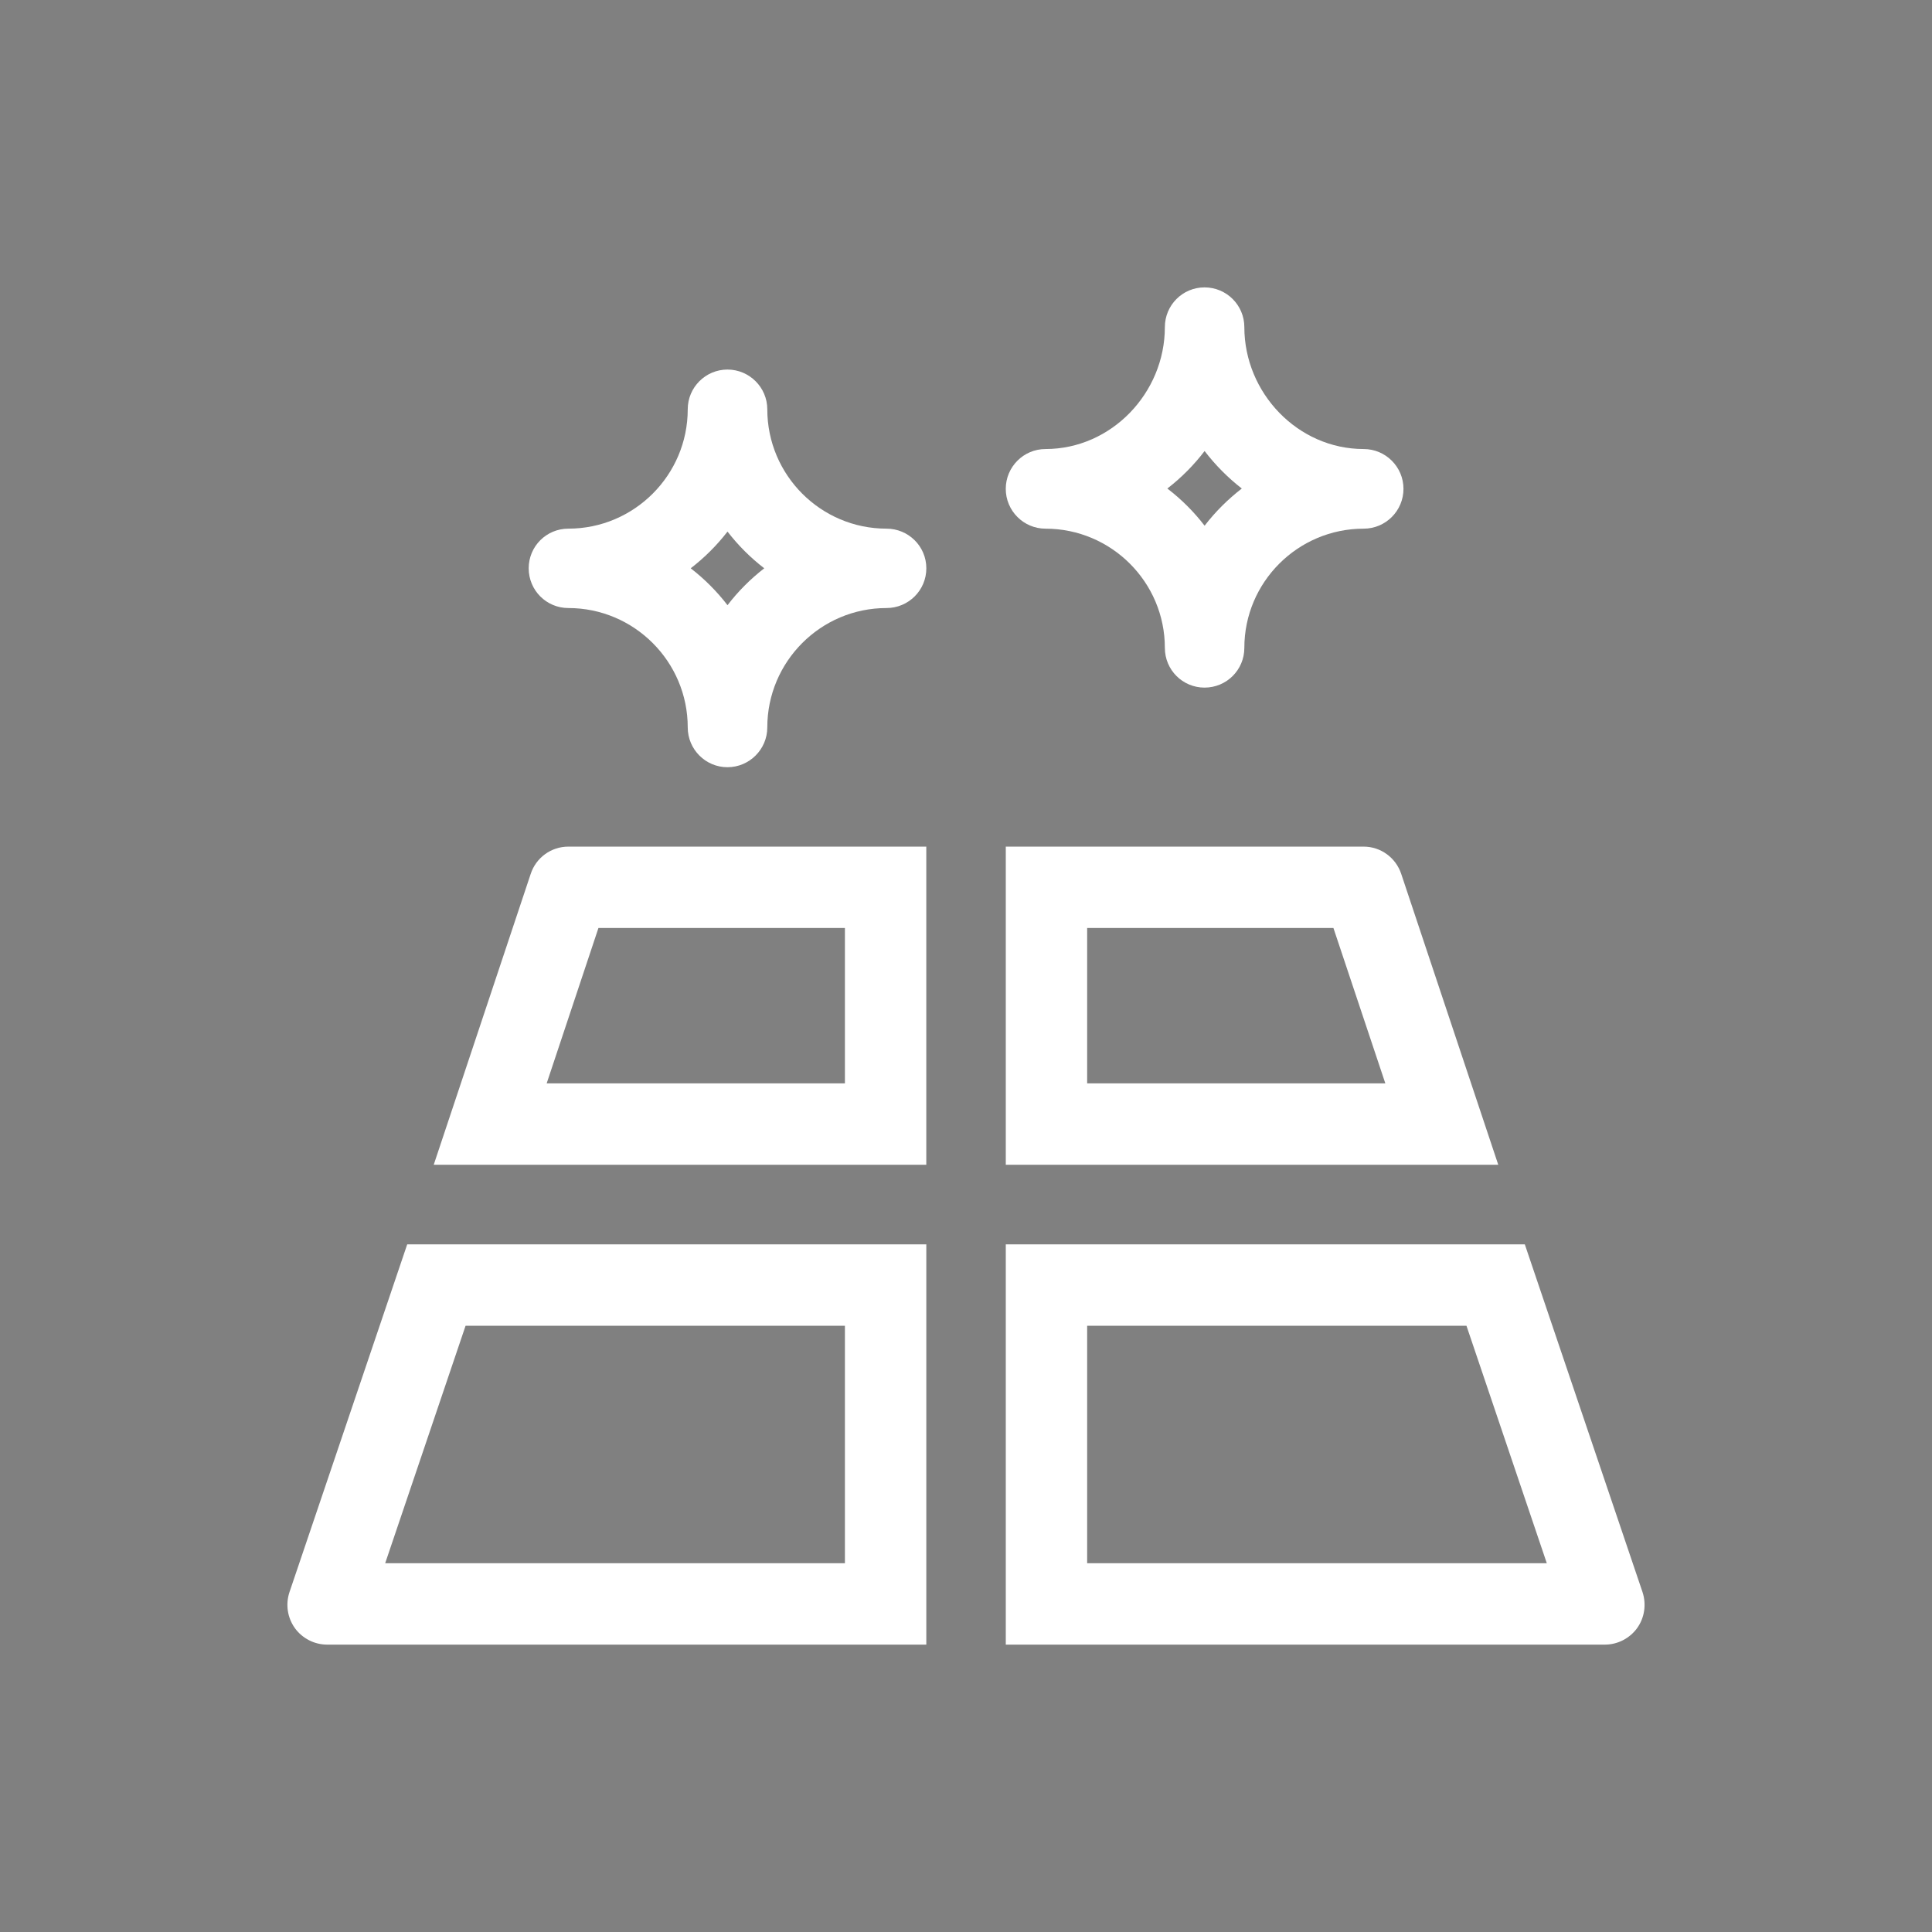 <?xml version="1.0" encoding="utf-8"?>
<!-- Generator: Adobe Illustrator 16.0.0, SVG Export Plug-In . SVG Version: 6.00 Build 0)  -->
<!DOCTYPE svg PUBLIC "-//W3C//DTD SVG 1.1//EN" "http://www.w3.org/Graphics/SVG/1.1/DTD/svg11.dtd">
<svg version="1.1" id="Layer_1" xmlns="http://www.w3.org/2000/svg" xmlns:xlink="http://www.w3.org/1999/xlink" x="0px" y="0px"
	 width="100px" height="100px" viewBox="0 0 100 100" enable-background="new 0 0 100 100" xml:space="preserve">
<rect x="0" y="0" width="100" height="100" fill="#808080" stroke="none"/>
<g>
	<g>
		<g>
			<g>
				<path d="M57.801,1472.58h-9.765l11.428-11.432c0.915-0.922,0.915-2.408,0-3.332c-0.92-0.916-2.409-0.916-3.327,0l-15.45,15.447
					c-0.676,0.672-0.876,1.686-0.509,2.566c0.363,0.881,1.223,1.453,2.173,1.453h9.766l-11.399,11.396
					c-0.921,0.92-0.921,2.414,0,3.338c0.464,0.445,1.065,0.682,1.664,0.682c0.613,0,1.206-0.234,1.67-0.682l15.412-15.424
					c0.67-0.672,0.876-1.688,0.509-2.566C59.609,1473.146,58.751,1472.58,57.801,1472.58z"/>
			</g>
		</g>
	</g>
	<g>
		<g>
			<g>
				<path d="M92.145,1462.031h-9.49c-1.371,0-2.668,0.332-3.819,0.916v-10.01c0-6.16-5.021-11.18-11.185-11.18h-0.018v-5.221
					c0-1.301-1.056-2.361-2.354-2.361H53.604c-1.309,0-2.355,1.062-2.355,2.361v5.221H46.84v-5.221c0-1.301-1.054-2.361-2.357-2.361
					c-1.305,0-2.356,1.062-2.356,2.361v5.221h-4.893v-5.221c0-1.301-1.054-2.361-2.355-2.361c-1.304,0-2.364,1.062-2.364,2.361
					v5.221h-0.014c-6.162,0-11.176,5.02-11.176,11.18v43.947c0,6.164,5.015,11.186,11.176,11.186h59.644
					c4.707,0,8.545-3.826,8.545-8.543v-24.611c0-0.006,0-0.012,0-0.012c0-0.006,0-0.016,0-0.023v-4.299l0,0
					C100.688,1465.867,96.852,1462.031,92.145,1462.031z M55.954,1438.902h6.97v2.855h-6.97V1438.902z M74.117,1503.357H32.501
					c-3.566,0-6.464-2.9-6.464-6.473v-43.947c0-3.562,2.898-6.466,6.464-6.466h35.147c3.567,0,6.469,2.901,6.469,6.466V1503.357
					L74.117,1503.357z M78.833,1470.582c0-2.119,1.719-3.832,3.821-3.832h9.488c2.11,0,3.83,1.713,3.83,3.832v1.949H78.832
					L78.833,1470.582L78.833,1470.582z M95.975,1499.527L95.975,1499.527c0,2.115-1.72,3.83-3.83,3.83H78.833v-26.09h6.214v13.047
					c0,1.305,1.051,2.354,2.354,2.354c1.307,0,2.355-1.049,2.355-2.354v-13.047h6.217v22.26H95.975z"/>
			</g>
		</g>
	</g>
</g>
<g>
	<g>
		<g>
			<path fill="#030203" d="M93.35,206.662h-14.91c-1.377,0-2.488,1.111-2.488,2.486v10.242H63.52c-1.375,0-2.482,1.117-2.482,2.5
				v11.938h-11.19c-1.374,0-2.487,1.111-2.487,2.484v13.049H35.242c-1.37,0-2.484,1.113-2.484,2.488v11.188H19.085
				c-1.371,0-2.485,1.117-2.485,2.484s1.114,2.482,2.485,2.482h16.156c1.378,0,2.491-1.115,2.491-2.482V254.34h12.113
				c1.377,0,2.493-1.115,2.493-2.492v-13.051H63.52c1.375,0,2.489-1.115,2.489-2.486v-11.938h12.431
				c1.375,0,2.485-1.117,2.485-2.484v-10.252h12.429c1.373,0,2.487-1.115,2.487-2.49S94.727,206.662,93.35,206.662z"/>
		</g>
	</g>
	<g>
		<path fill="#231F20" d="M81.917,241.131v4.281h-8.291v4.553c1.035-1.225,2.369-1.838,4.004-1.838c1.843,0,3.236,0.516,4.175,1.549
			c0.942,1.029,1.418,3.01,1.418,5.945v3.822c0,1.895-0.091,3.289-0.273,4.18c-0.184,0.887-0.57,1.707-1.162,2.463
			c-0.604,0.756-1.428,1.334-2.492,1.734c-1.062,0.404-2.365,0.604-3.896,0.604c-1.725,0-3.236-0.297-4.551-0.898
			c-1.312-0.605-2.244-1.498-2.797-2.688s-0.824-3.03-0.824-5.526v-1.455h6.685v1.67c0,1.731,0.06,2.964,0.183,3.687
			c0.117,0.732,0.538,1.101,1.256,1.101c0.328,0,0.598-0.108,0.803-0.315c0.201-0.211,0.313-0.437,0.332-0.681
			c0.016-0.237,0.035-1.301,0.059-3.161v-5.31c0-1.009-0.105-1.687-0.312-2.048c-0.213-0.362-0.56-0.547-1.043-0.547
			c-0.312,0-0.571,0.093-0.774,0.281c-0.212,0.184-0.353,0.383-0.407,0.604c-0.061,0.209-0.091,0.715-0.091,1.498h-6.62
			l0.283-13.503L81.917,241.131L81.917,241.131z"/>
	</g>
</g>
<g>
	<g>
		<path d="M90.747,482.277H15.778c-1.294,0-2.34-1.053-2.34-2.338c0-1.301,1.046-2.342,2.34-2.342h74.969
			c1.291,0,2.338,1.041,2.338,2.342C93.085,481.227,92.038,482.277,90.747,482.277z"/>
	</g>
	<g>
		<path fill="#231F20" d="M31.503,438.797v2.436h-4.716v2.588c0.59-0.701,1.349-1.047,2.275-1.047c1.046,0,1.841,0.29,2.375,0.881
			c0.54,0.592,0.803,1.713,0.803,3.385v2.17c0,1.084-0.048,1.867-0.154,2.377c-0.101,0.508-0.322,0.973-0.662,1.402
			c-0.341,0.43-0.811,0.758-1.416,0.984c-0.604,0.229-1.343,0.35-2.216,0.35c-0.978,0-1.841-0.176-2.585-0.52
			c-0.744-0.34-1.274-0.854-1.59-1.529c-0.316-0.678-0.47-1.723-0.47-3.143v-0.822h3.799v0.951c0,0.979,0.032,1.676,0.107,2.09
			c0.068,0.424,0.305,0.625,0.712,0.625c0.187,0,0.342-0.059,0.456-0.18c0.115-0.117,0.18-0.248,0.189-0.387
			c0.008-0.137,0.022-0.734,0.031-1.793v-3.025c0-0.564-0.059-0.961-0.181-1.16c-0.117-0.211-0.314-0.311-0.592-0.311
			c-0.174,0-0.32,0.053-0.439,0.154c-0.119,0.107-0.196,0.221-0.234,0.35c-0.031,0.117-0.049,0.4-0.049,0.848h-3.764l0.16-7.674
			H31.503L31.503,438.797z"/>
	</g>
	<g>
		<g>
			<path d="M27.691,475.738l-7.533-7.537c-0.913-0.912-0.913-2.398,0-3.305c0.914-0.914,2.395-0.914,3.307,0l4.226,4.227
				l4.235-4.227c0.913-0.914,2.393-0.914,3.307,0c0.913,0.91,0.913,2.395,0,3.305L27.691,475.738z"/>
		</g>
		<g>
			<path d="M27.691,472.045c-1.291,0-2.338-1.051-2.338-2.34v-8.141c0-1.289,1.047-2.34,2.338-2.34c1.294,0,2.34,1.051,2.34,2.34
				v8.141C30.031,470.994,28.985,472.045,27.691,472.045z"/>
		</g>
	</g>
	<g>
		<g>
			<path d="M33.581,429.635c-0.597,0-1.197-0.229-1.654-0.688l-4.23-4.23l-4.231,4.23c-0.913,0.914-2.393,0.914-3.307,0
				c-0.913-0.914-0.913-2.395,0-3.311l7.538-7.533l7.537,7.533c0.913,0.916,0.913,2.396,0,3.311
				C34.778,429.404,34.181,429.635,33.581,429.635z"/>
		</g>
		<g>
			<path d="M27.696,434.611c-1.292,0-2.338-1.051-2.338-2.336v-8.139c0-1.295,1.046-2.34,2.338-2.34c1.293,0,2.34,1.045,2.34,2.34
				v8.139C30.036,433.562,28.989,434.611,27.696,434.611z"/>
		</g>
	</g>
	<g>
		<g>
			<path d="M85.293,482.277H45.014v-64.012h40.279V482.277z M49.692,477.6h30.921v-54.65H49.692V477.6z"/>
		</g>
		<g>
			<g>
				<path d="M75.105,469.953H55.199c-1.297,0-2.34-1.041-2.34-2.342c0-1.287,1.043-2.336,2.34-2.336h19.906
					c1.291,0,2.34,1.049,2.34,2.336C77.445,468.912,76.396,469.953,75.105,469.953z"/>
			</g>
			<g>
				<path d="M75.105,458.393H55.199c-1.297,0-2.34-1.047-2.34-2.336c0-1.301,1.043-2.338,2.34-2.338h19.906
					c1.291,0,2.34,1.037,2.34,2.338C77.445,457.346,76.396,458.393,75.105,458.393z"/>
			</g>
			<g>
				<path d="M75.105,446.832H55.199c-1.297,0-2.34-1.045-2.34-2.336c0-1.295,1.043-2.344,2.34-2.344h19.906
					c1.291,0,2.34,1.049,2.34,2.344C77.445,445.787,76.396,446.832,75.105,446.832z"/>
			</g>
			<g>
				<path d="M75.105,435.27H55.199c-1.297,0-2.34-1.041-2.34-2.34c0-1.281,1.043-2.338,2.34-2.338h19.906
					c1.291,0,2.34,1.055,2.34,2.338C77.445,434.229,76.396,435.27,75.105,435.27z"/>
			</g>
		</g>
	</g>
</g>
<g>
	<g>
		<g>
			<path d="M72.577,809.727L72.577,809.727c-3.746,0-7.271-1.455-9.92-4.109c-5.466-5.465-5.466-14.361,0-19.832l10.024-10.037
				l19.857,19.865l-10.046,10.016C79.848,808.271,76.326,809.727,72.577,809.727z M72.682,782.367l-6.719,6.727
				c-3.64,3.639-3.64,9.576,0,13.217c3.533,3.521,9.689,3.531,13.227,0.006l6.729-6.709L72.682,782.367z"/>
		</g>
		<g>
			<g>
				<path d="M77.299,785.955c-0.599,0-1.197-0.229-1.654-0.686c-0.914-0.916-0.914-2.396,0-3.311l6.449-6.449
					c0.914-0.916,2.395-0.916,3.309,0c0.912,0.916,0.912,2.396,0,3.311l-6.449,6.449C78.496,785.727,77.896,785.955,77.299,785.955z
					"/>
			</g>
			<g>
				<path d="M84.675,793.322c-0.6,0-1.196-0.23-1.651-0.689c-0.914-0.916-0.914-2.391,0-3.311l6.443-6.441
					c0.913-0.916,2.395-0.916,3.309,0c0.912,0.91,0.912,2.396,0,3.305l-6.445,6.447C85.871,793.092,85.271,793.322,84.675,793.322z"
					/>
			</g>
		</g>
		<g>
			<path d="M36.461,834.16c-0.599,0-1.197-0.229-1.653-0.688c-0.913-0.918-0.913-2.395,0-3.311l26.719-26.719
				c0.914-0.91,2.395-0.91,3.309,0c0.912,0.916,0.912,2.393,0,3.311l-26.72,26.719C37.659,833.932,37.059,834.16,36.461,834.16z"/>
		</g>
	</g>
	<g>
		<g>
			<path d="M74.25,865.15l-19.861-19.857l10.041-10.01c5.293-5.309,14.529-5.303,19.84-0.006c2.65,2.65,4.108,6.174,4.108,9.918
				c0,3.746-1.458,7.271-4.108,9.912L74.25,865.15z M61.004,845.293l13.236,13.24l6.721-6.736c1.77-1.758,2.737-4.104,2.737-6.602
				s-0.968-4.848-2.737-6.609c-3.537-3.531-9.693-3.531-13.227,0L61.004,845.293z"/>
		</g>
		<g>
			<g>
				<path d="M63.178,866.074c-0.599,0-1.195-0.225-1.654-0.684c-0.914-0.91-0.914-2.393,0-3.311l6.447-6.453
					c0.908-0.916,2.396-0.916,3.307,0c0.914,0.916,0.914,2.396,0,3.312l-6.446,6.451C64.373,865.852,63.775,866.074,63.178,866.074z
					"/>
			</g>
			<g>
				<path d="M55.805,858.705c-0.598,0-1.197-0.23-1.654-0.689c-0.914-0.906-0.914-2.393,0-3.303l6.447-6.453
					c0.914-0.91,2.396-0.91,3.31,0c0.913,0.908,0.913,2.395,0,3.311l-6.448,6.445C57.002,858.475,56.404,858.705,55.805,858.705z"/>
			</g>
		</g>
		<g>
			<path d="M83.742,838.135c-0.598,0-1.197-0.225-1.654-0.682c-0.912-0.916-0.912-2.395,0-3.312l26.721-26.719
				c0.916-0.91,2.396-0.91,3.312,0c0.913,0.916,0.913,2.396,0,3.312l-26.722,26.719C84.939,837.91,84.343,838.135,83.742,838.135z"
				/>
		</g>
	</g>
</g>
<g>
	<g>
		<path d="M69.83,663.562c0,0-0.008,0-0.01,0l-33.27-0.102c-9.5-0.629-16.831-8.424-16.831-17.752
			c0-9.338,7.331-17.133,16.685-17.75l42.775-0.104h0.006c1.287,0,2.336,1.043,2.336,2.328c0,1.294-1.041,2.344-2.332,2.352
			l-42.625,0.096c-6.756,0.451-12.165,6.197-12.165,13.078c0,6.873,5.409,12.617,12.316,13.074l33.12,0.098
			c1.287,0,2.333,1.057,2.33,2.344C72.162,662.52,71.116,663.562,69.83,663.562z"/>
	</g>
	<g>
		<path d="M27.345,694.518c-1.289,0-2.338-1.041-2.338-2.33c0-1.295,1.042-2.342,2.334-2.348l42.62-0.104
			c6.758-0.451,12.166-6.193,12.166-13.072c0-6.875-5.408-12.621-12.314-13.074c-1.287-0.092-2.268-1.201-2.179-2.492
			c0.087-1.291,1.208-2.242,2.488-2.178c9.356,0.615,16.685,8.414,16.685,17.744c0,9.34-7.328,17.135-16.685,17.744l-42.772,0.107
			L27.345,694.518L27.345,694.518z"/>
	</g>
	<g>
		<g>
			<rect x="50.826" y="624.842" fill="#FFFFFF" width="19.004" height="10.475"/>
			<path d="M72.168,637.65H48.486v-15.146h23.682V637.65z M53.166,632.973h14.322v-5.791H53.166V632.973z"/>
		</g>
	</g>
	<g>
		<g>
			<rect x="36.7" y="686.973" fill="#FFFFFF" width="19.005" height="10.469"/>
			<path d="M58.045,699.781H34.358v-15.152h23.687V699.781z M39.039,695.104h14.327v-5.797H39.039V695.104z"/>
		</g>
	</g>
</g>
<g>
	<g>
		<path d="M55.919,1305.375H5.659c-6.445,0-11.697-5.244-11.697-11.693v-53.166c0-6.447,5.252-11.693,11.697-11.693h50.26
			c6.444,0,11.692,5.246,11.692,11.693v53.166C67.611,1300.131,62.363,1305.375,55.919,1305.375z M5.659,1233.498
			c-3.871,0-7.017,3.15-7.017,7.018v53.166c0,3.865,3.146,7.018,7.017,7.018h50.26c3.868,0,7.015-3.15,7.015-7.018v-53.166
			c0-3.865-3.146-7.018-7.015-7.018H5.659z"/>
	</g>
	<g>
		<g>
			<g>
				<path d="M47.585,1281.193l-8.793-8.795c-0.907-0.918-0.907-2.396,0.007-3.312c0.911-0.91,2.396-0.91,3.31,0l5.477,5.492
					l5.491-5.492c0.911-0.91,2.394-0.91,3.308,0c0.915,0.916,0.915,2.393,0,3.312L47.585,1281.193z"/>
			</g>
			<g>
				<path d="M47.585,1276.91c-1.292,0-2.337-1.049-2.337-2.336v-19.234c0-1.295,1.046-2.336,2.337-2.336
					c1.294,0,2.338,1.041,2.338,2.336v19.234C49.923,1275.861,48.879,1276.91,47.585,1276.91z"/>
			</g>
		</g>
		<g>
			<g>
				<path d="M21.135,1265.789c-0.6,0-1.197-0.229-1.653-0.682l-5.492-5.49l-5.491,5.49c-0.913,0.908-2.393,0.908-3.307,0
					c-0.914-0.916-0.914-2.395,0-3.312l8.798-8.793l8.799,8.793c0.914,0.918,0.914,2.396,0,3.312
					C22.334,1265.562,21.732,1265.789,21.135,1265.789z"/>
			</g>
			<g>
				<path d="M13.991,1281.193c-1.291,0-2.338-1.043-2.338-2.336v-19.234c0-1.289,1.047-2.336,2.338-2.336
					c1.294,0,2.34,1.047,2.34,2.336v19.234C16.331,1280.15,15.285,1281.193,13.991,1281.193z"/>
			</g>
		</g>
	</g>
	<g>
		<path d="M30.792,1305.322c-1.291,0-2.338-1.047-2.338-2.334v-71.779c0-1.289,1.047-2.338,2.338-2.338
			c1.294,0,2.34,1.049,2.34,2.338v71.779C33.132,1304.275,32.086,1305.322,30.792,1305.322z"/>
	</g>
</g>
<g>
	<g>
		<g>
			<path d="M36.207,1069.973c-3.461,0-6.277-2.816-6.277-6.275v-22.24c0-3.465,2.815-6.277,6.277-6.277
				c3.463,0,6.276,2.812,6.276,6.277v22.24C42.483,1067.154,39.669,1069.973,36.207,1069.973z M36.207,1039.855
				c-0.882,0-1.597,0.711-1.597,1.6v22.24c0,0.881,0.715,1.598,1.597,1.598s1.601-0.717,1.601-1.598v-22.24
				C37.808,1040.566,37.088,1039.855,36.207,1039.855z"/>
		</g>
		<g>
			<path d="M44.084,1075.955c-3.521,0-6.276-3.445-6.276-7.838v-31.084c0-4.396,2.756-7.838,6.276-7.838
				c3.522,0,6.281,3.439,6.281,7.838v31.084C50.365,1072.51,47.606,1075.955,44.084,1075.955z M44.084,1033.873
				c-0.642,0-1.601,1.26-1.601,3.16v31.084c0,1.9,0.959,3.16,1.601,3.16c0.637,0,1.604-1.26,1.604-3.16v-31.084
				C45.688,1035.133,44.721,1033.873,44.084,1033.873z"/>
		</g>
		<g>
			<g>
				<path d="M103.389,1069.973c-3.465,0-6.279-2.816-6.279-6.275v-22.24c0-3.465,2.814-6.277,6.279-6.277
					c3.461,0,6.276,2.812,6.276,6.277v22.24C109.665,1067.154,106.85,1069.973,103.389,1069.973z M103.389,1039.855
					c-0.882,0-1.602,0.711-1.602,1.6v22.24c0,0.881,0.72,1.598,1.602,1.598c0.883,0,1.598-0.717,1.598-1.598v-22.24
					C104.984,1040.566,104.271,1039.855,103.389,1039.855z"/>
			</g>
			<g>
				<path d="M95.512,1075.955c-3.519,0-6.275-3.445-6.275-7.838v-31.084c0-4.396,2.759-7.838,6.275-7.838
					c3.518,0,6.275,3.439,6.275,7.838v31.084C101.787,1072.51,99.029,1075.955,95.512,1075.955z M95.512,1033.873
					c-0.639,0-1.598,1.26-1.598,3.16v31.084c0,1.9,0.959,3.16,1.598,3.16s1.598-1.26,1.598-3.16v-31.084
					C97.109,1035.133,96.15,1033.873,95.512,1033.873z"/>
			</g>
		</g>
	</g>
	<g>
		<path d="M92.752,1058.736H46.84v-11.629h45.912V1058.736z M51.52,1054.059h36.556v-2.273H51.52V1054.059z"/>
	</g>
</g>
<g>
	<g>
		<path d="M96.979,1672.09H29.35v-34.242h67.628V1672.09L96.979,1672.09z M34.026,1667.412h58.272v-24.887H34.026V1667.412z"/>
	</g>
	<g>
		<path d="M99.982,1677.984H26.342c-1.292,0-2.338-1.049-2.338-2.346c0-1.285,1.047-2.336,2.338-2.336h73.641
			c1.295,0,2.338,1.049,2.338,2.336C102.32,1676.936,101.277,1677.984,99.982,1677.984z"/>
	</g>
	<g>
		<g>
			<g>
				<path d="M76.102,1689.068c-3.963,0-7.189-3.225-7.189-7.191c0-3.963,3.229-7.186,7.189-7.186s7.186,3.223,7.186,7.186
					C83.285,1685.846,80.062,1689.068,76.102,1689.068z M76.102,1679.369c-1.385,0-2.515,1.127-2.515,2.508
					c0,1.385,1.13,2.516,2.515,2.516c1.383,0,2.51-1.131,2.51-2.516C78.609,1680.496,77.484,1679.369,76.102,1679.369z"/>
			</g>
			<g>
				<path d="M87.188,1689.068c-3.965,0-7.188-3.225-7.188-7.191c0-3.963,3.225-7.186,7.188-7.186c3.965,0,7.189,3.223,7.189,7.186
					C94.378,1685.846,91.152,1689.068,87.188,1689.068z M87.188,1679.369c-1.391,0-2.514,1.127-2.514,2.508
					c0,1.385,1.123,2.516,2.514,2.516c1.39,0,2.513-1.131,2.513-2.516C89.699,1680.496,88.576,1679.369,87.188,1679.369z"/>
			</g>
		</g>
		<g>
			<g>
				<path d="M39.139,1689.068c-3.967,0-7.19-3.225-7.19-7.191c0-3.963,3.223-7.186,7.19-7.186c3.965,0,7.191,3.223,7.191,7.186
					C46.33,1685.846,43.104,1689.068,39.139,1689.068z M39.139,1679.369c-1.389,0-2.511,1.127-2.511,2.508
					c0,1.385,1.122,2.516,2.511,2.516c1.388,0,2.514-1.131,2.514-2.516C41.653,1680.496,40.527,1679.369,39.139,1679.369z"/>
			</g>
			<g>
				<path d="M50.228,1689.068c-3.963,0-7.187-3.225-7.187-7.191c0-3.963,3.223-7.186,7.187-7.186c3.965,0,7.189,3.223,7.189,7.186
					C57.417,1685.846,54.191,1689.068,50.228,1689.068z M50.228,1679.369c-1.385,0-2.507,1.127-2.507,2.508
					c0,1.385,1.122,2.516,2.507,2.516c1.381,0,2.51-1.131,2.51-2.516C52.738,1680.496,51.609,1679.369,50.228,1679.369z"/>
			</g>
		</g>
	</g>
	<g>
		<g>
			<path d="M40.991,1664.928c-1.295,0-2.338-1.049-2.338-2.344v-15.242c0-1.289,1.043-2.336,2.338-2.336
				c1.29,0,2.337,1.047,2.337,2.336v15.242C43.328,1663.879,42.281,1664.928,40.991,1664.928z"/>
		</g>
		<g>
			<path d="M55.773,1664.928c-1.295,0-2.338-1.049-2.338-2.344v-15.242c0-1.289,1.043-2.336,2.338-2.336
				c1.291,0,2.338,1.047,2.338,2.336v15.242C58.111,1663.879,57.064,1664.928,55.773,1664.928z"/>
		</g>
		<g>
			<path d="M70.557,1664.928c-1.295,0-2.339-1.049-2.339-2.344v-15.242c0-1.289,1.044-2.336,2.339-2.336
				c1.291,0,2.338,1.047,2.338,2.336v15.242C72.895,1663.879,71.848,1664.928,70.557,1664.928z"/>
		</g>
		<g>
			<path d="M85.338,1664.928c-1.294,0-2.338-1.049-2.338-2.344v-15.242c0-1.289,1.044-2.336,2.338-2.336
				c1.291,0,2.34,1.047,2.34,2.336v15.242C87.678,1663.879,86.629,1664.928,85.338,1664.928z"/>
		</g>
	</g>
</g>
<g>
	<g>
		<g>
			<path d="M115.671,1843.607H39.483v-10.783h76.188V1843.607z M44.16,1838.928h66.833v-1.426H44.16V1838.928z"/>
		</g>
		<g>
			<path d="M115.671,1883.973H39.483v-10.777h76.188V1883.973z M44.16,1879.293h66.833v-1.42H44.16V1879.293z"/>
		</g>
	</g>
	<g>
		<path d="M82.971,1903.52H72.189v-23.949h10.781V1903.52L82.971,1903.52z M76.87,1898.844h1.423v-14.598H76.87V1898.844z"/>
	</g>
	<g>
		<path d="M110.632,1876.898h-66.11v-37.01h66.11V1876.898z M49.2,1872.227h56.754v-27.656H49.2V1872.227z"/>
	</g>
	<g>
		<g>
			<path d="M77.582,1868.895c-6.007,0-10.898-4.893-10.898-10.896s4.894-10.893,10.898-10.893s10.889,4.887,10.889,10.893
				S83.589,1868.895,77.582,1868.895z M77.582,1851.783c-3.434,0-6.225,2.789-6.225,6.213c0,3.43,2.791,6.219,6.225,6.219
				c3.424,0,6.213-2.789,6.213-6.219C83.795,1854.572,81.006,1851.783,77.582,1851.783z"/>
		</g>
		<g>
			<path d="M87.417,1869.695H67.734c-1.289,0-2.338-1.047-2.338-2.346c0-1.293,1.049-2.334,2.338-2.334h19.683
				c1.291,0,2.34,1.041,2.34,2.334C89.757,1868.648,88.708,1869.695,87.417,1869.695z"/>
		</g>
	</g>
</g>
<g>
	<g>
		<path d="M64.016,1876.08c-1.295,0-2.343-1.049-2.343-2.342v-4.248c0-1.295,1.048-2.346,2.343-2.346
			c1.291,0,2.338,1.051,2.338,2.346v4.248C66.354,1875.031,65.307,1876.08,64.016,1876.08z"/>
	</g>
	<g>
		<path d="M71.146,1876.08c-1.295,0-2.34-1.049-2.34-2.342v-4.248c0-1.295,1.045-2.346,2.34-2.346c1.291,0,2.334,1.051,2.334,2.346
			v4.248C73.48,1875.031,72.438,1876.08,71.146,1876.08z"/>
	</g>
	<g>
		<g>
			<path d="M106.195,1876.08c-1.293,0-2.338-1.049-2.338-2.342v-4.248c0-1.295,1.045-2.346,2.338-2.346
				c1.291,0,2.34,1.051,2.34,2.346v4.248C108.535,1875.031,107.486,1876.08,106.195,1876.08z"/>
		</g>
		<g>
			<path d="M113.332,1876.08c-1.292,0-2.34-1.049-2.34-2.342v-4.248c0-1.295,1.048-2.346,2.34-2.346
				c1.295,0,2.339,1.051,2.339,2.346v4.248C115.671,1875.031,114.627,1876.08,113.332,1876.08z"/>
		</g>
	</g>
</g>
<g>
	<g>
		<path d="M106.066,2091.637H32.216v-33.568h73.851V2091.637z M36.896,2086.959h64.493v-24.211H36.896V2086.959z"/>
	</g>
	<g>
		<path d="M85.984,2042.877c-6.592,0-11.959-5.359-11.959-11.957s5.367-11.967,11.959-11.967c6.598,0,11.966,5.369,11.966,11.967
			S92.582,2042.877,85.984,2042.877z M85.984,2023.631c-4.014,0-7.28,3.275-7.28,7.289s3.267,7.279,7.28,7.279
			c4.02,0,7.289-3.268,7.289-7.279S90.004,2023.631,85.984,2023.631z"/>
	</g>
	<g>
		<g>
			<path d="M72.628,2062.262c-1.265,0-2.308-1.014-2.339-2.285c-0.03-1.506-0.322-14.773,0.021-17.396
				c0.5-3.715,3.521-6.516,7.035-6.516c1.297,0,2.34,1.049,2.34,2.336c0,1.293-1.043,2.342-2.34,2.342
				c-1.158,0-2.217,1.078-2.402,2.451c-0.221,1.701-0.104,11.133,0.023,16.676c0.031,1.293-0.99,2.365-2.283,2.396
				C72.667,2062.262,72.646,2062.262,72.628,2062.262z"/>
		</g>
		<g>
			<path d="M72.624,2056.672c-1.252,0-2.282-0.99-2.329-2.256c-0.036-0.928-0.335-9.203,0.018-11.838
				c0.498-3.715,3.521-6.516,7.035-6.516c1.295,0,2.338,1.049,2.338,2.336c0,1.293-1.043,2.342-2.338,2.342
				c-1.158,0-2.217,1.078-2.402,2.451c-0.223,1.701-0.105,7.541,0.019,11.053c0.054,1.287-0.959,2.377-2.247,2.428
				C72.689,2056.672,72.657,2056.672,72.624,2056.672z"/>
		</g>
		<g>
			<path d="M98.205,2062.262c-0.018,0-0.033,0-0.053,0c-1.291-0.029-2.312-1.102-2.287-2.395c0.131-5.543,0.25-14.977,0.021-16.676
				c-0.181-1.381-1.229-2.451-2.393-2.451c-1.291,0-2.342-1.049-2.342-2.344c0-1.285,1.051-2.336,2.342-2.336
				c3.521,0,6.543,2.803,7.029,6.518c0.35,2.619,0.058,15.893,0.02,17.396C100.52,2061.254,99.477,2062.262,98.205,2062.262z"/>
		</g>
		<g>
			<path d="M98.205,2056.672c-0.025,0-0.059,0-0.092,0c-1.285-0.051-2.293-1.141-2.248-2.428c0.139-3.512,0.25-9.352,0.021-11.053
				c-0.181-1.379-1.229-2.451-2.393-2.451c-1.291,0-2.342-1.049-2.342-2.342c0-1.287,1.051-2.336,2.342-2.336
				c3.521,0,6.543,2.801,7.029,6.516c0.354,2.635,0.058,10.91,0.02,11.838C100.496,2055.682,99.457,2056.672,98.205,2056.672z"/>
		</g>
	</g>
	<g>
		<g>
			<path d="M67.292,2050.66H35.287v-26.975h32.005V2050.66z M39.965,2045.98h22.651v-17.615H39.965V2045.98z"/>
		</g>
		<g>
			<path d="M57.581,2062.816H44.995v-16.543h12.586V2062.816z M49.675,2058.139h3.229v-7.188h-3.229V2058.139z"/>
		</g>
	</g>
</g>
<g>
	<g>
		<g>
			<path fill="#FFFFFF" d="M-108.751-60.491c-8.278,0-15.015-6.733-15.015-15.009c0-8.28,6.736-15.014,15.015-15.014
				c8.278,0,15.014,6.733,15.014,15.014C-93.737-67.224-100.473-60.491-108.751-60.491z M-108.751-86.003
				c-5.792,0-10.504,4.713-10.504,10.504c0,5.793,4.712,10.5,10.504,10.5c5.792,0,10.504-4.707,10.504-10.5
				C-98.247-81.29-102.96-86.003-108.751-86.003z"/>
		</g>
		<g>
			<g>
				<path fill="#FFFFFF" d="M-108.751-47.655c-1.247,0-2.255-1.01-2.255-2.256v-6.086c0-1.248,1.008-2.256,2.255-2.256
					c1.246,0,2.255,1.008,2.255,2.256v6.086C-106.496-48.663-107.505-47.655-108.751-47.655z"/>
			</g>
			<g>
				<path fill="#FFFFFF" d="M-108.751-92.746c-1.247,0-2.255-1.009-2.255-2.255v-6.087c0-1.246,1.008-2.255,2.255-2.255
					c1.246,0,2.255,1.009,2.255,2.255v6.087C-106.496-93.755-107.505-92.746-108.751-92.746z"/>
			</g>
		</g>
		<g>
			<g>
				<path fill="#FFFFFF" d="M-126.844-55.151c-0.577,0-1.155-0.221-1.595-0.66c-0.881-0.881-0.881-2.309,0-3.189l4.303-4.303
					c0.881-0.882,2.308-0.882,3.188,0c0.881,0.881,0.881,2.309,0,3.188l-4.303,4.305C-125.691-55.372-126.267-55.151-126.844-55.151
					z"/>
			</g>
			<g>
				<path fill="#FFFFFF" d="M-94.962-87.038c-0.576,0-1.154-0.22-1.594-0.66c-0.881-0.881-0.881-2.309,0-3.189l4.303-4.298
					c0.881-0.882,2.308-0.882,3.188,0c0.881,0.881,0.881,2.308,0,3.188l-4.303,4.299C-93.808-87.258-94.386-87.038-94.962-87.038z"
					/>
			</g>
		</g>
		<g>
			<g>
				<path fill="#FFFFFF" d="M-122.546-87.038c-0.577,0-1.154-0.22-1.594-0.66l-4.299-4.299c-0.881-0.881-0.881-2.308,0-3.188
					c0.881-0.882,2.308-0.882,3.189,0l4.298,4.298c0.881,0.881,0.881,2.309,0,3.189C-121.392-87.258-121.969-87.038-122.546-87.038z
					"/>
			</g>
			<g>
				<path fill="#FFFFFF" d="M-90.663-55.151c-0.577,0-1.154-0.221-1.594-0.66l-4.305-4.305c-0.881-0.881-0.881-2.308,0-3.188
					c0.881-0.882,2.309-0.882,3.188,0L-89.07-59c0.881,0.881,0.881,2.31,0,3.189C-89.509-55.372-90.087-55.151-90.663-55.151z"/>
			</g>
		</g>
		<g>
			<g>
				<path fill="#FFFFFF" d="M-83.167-73.244h-6.078c-1.246,0-2.255-1.009-2.255-2.256c0-1.246,1.009-2.255,2.255-2.255h6.078
					c1.246,0,2.256,1.009,2.256,2.255C-80.911-74.252-81.921-73.244-83.167-73.244z"/>
			</g>
			<g>
				<path fill="#FFFFFF" d="M-128.254-73.244h-6.082c-1.247,0-2.255-1.009-2.255-2.256c0-1.246,1.009-2.255,2.255-2.255h6.082
					c1.246,0,2.255,1.009,2.255,2.255C-125.998-74.252-127.008-73.244-128.254-73.244z"/>
			</g>
		</g>
	</g>
	<g>
		<path fill="#FFFFFF" d="M-66.351-40.194c-0.578,0-1.154-0.221-1.596-0.661l-9.02-9.021c-0.881-0.882-0.881-2.309,0-3.188
			c0.881-0.881,2.308-0.881,3.188,0l9.021,9.02c0.881,0.881,0.881,2.309,0,3.188C-65.197-40.413-65.774-40.194-66.351-40.194z"/>
	</g>
	<g>
		<path fill="#FFFFFF" d="M-77.345-25.254c-0.576,0-1.152-0.221-1.594-0.66l-21.705-21.705c-0.881-0.881-0.881-2.31,0-3.189
			c0.88-0.881,2.308-0.881,3.189,0l21.704,21.705c0.88,0.881,0.88,2.309,0,3.188C-76.19-25.475-76.767-25.254-77.345-25.254z"/>
	</g>
	<g>
		<path fill="#FFFFFF" d="M-106.659-29.765c-0.577,0-1.154-0.22-1.594-0.66l-10.994-10.993c-0.881-0.881-0.881-2.309,0-3.188
			c0.881-0.881,2.308-0.881,3.189,0l10.993,10.992c0.88,0.882,0.88,2.308,0,3.188C-105.505-29.985-106.082-29.765-106.659-29.765z"
			/>
	</g>
</g>
<g>
	<g id="Sign_In">
		<g>
			<path fill="#FFFFFF" d="M-158.813,160.211h-30.436c-1.197,0-2.176,0.97-2.176,2.172c0,1.196,0.979,2.172,2.176,2.172h28.26
				v60.866h-28.26c-1.197,0-2.176,0.974-2.176,2.172c0,1.201,0.979,2.176,2.176,2.176h30.436c1.201,0,2.172-0.975,2.172-2.176
				v-65.21C-156.642,161.181-157.612,160.211-158.813,160.211z"/>
		</g>
		<g>
			<path fill="#FFFFFF" d="M-190.565,208.683c-0.852,0.856-0.852,2.251,0,3.103c0.847,0.863,2.225,0.863,3.073,0l14.997-15.212
				c0.832-0.844,0.839-2.259,0-3.105l-15.001-15.216c-0.852-0.859-2.226-0.855-3.069,0c-0.852,0.859-0.852,2.25,0,3.105l11.3,11.468
				h-44.763c-1.201,0-2.172,0.984-2.172,2.193c0,1.214,0.972,2.196,2.172,2.196h44.767L-190.565,208.683z"/>
		</g>
	</g>
</g>
<g>
	<g>
		<path fill="#FFFFFF" d="M69.018,48.033l2.686,8.041H56.271v-8.041H69.018 M70.582,43.821H52.059v16.466h25.49l-5.021-15.051
			C72.248,44.393,71.467,43.821,70.582,43.821L70.582,43.821z"/>
	</g>
	<g>
		<path fill="#FFFFFF" d="M43.733,48.033v8.041H28.296l2.679-8.041H43.733 M47.946,43.821H29.418c-0.893,0-1.674,0.572-1.95,1.415
			l-5.018,15.051h25.495V43.821L47.946,43.821z"/>
	</g>
	<g>
		<path fill="#FFFFFF" d="M75.904,68.621l4.158,12.291H56.271V68.621H75.904 M78.924,64.408H52.059v20.717H83.07
			c0.658,0,1.279-0.322,1.666-0.852c0.387-0.539,0.488-1.23,0.283-1.859L78.924,64.408L78.924,64.408z"/>
	</g>
	<g>
		<path fill="#FFFFFF" d="M43.733,68.621v12.291H19.937l4.161-12.291H43.733 M47.946,64.408H21.077l-6.097,18.01
			c-0.206,0.625-0.103,1.316,0.284,1.855c0.383,0.529,1.008,0.852,1.666,0.852h31.016V64.408L47.946,64.408z"/>
	</g>
	<g>
		<path fill="#FFFFFF" d="M37.656,27.515c0.549,0.712,1.188,1.35,1.902,1.9c-0.714,0.552-1.354,1.193-1.902,1.909
			c-0.551-0.715-1.19-1.357-1.905-1.909C36.465,28.865,37.105,28.227,37.656,27.515 M37.653,19.128
			c-1.135,0-2.056,0.925-2.056,2.056c0,3.407-2.772,6.179-6.179,6.179c-1.135,0-2.053,0.913-2.053,2.052
			c0,1.14,0.918,2.057,2.053,2.057c3.406,0,6.179,2.773,6.179,6.178c0,1.135,0.921,2.061,2.056,2.061
			c1.136,0,2.062-0.926,2.062-2.061c0-3.405,2.765-6.178,6.17-6.178c1.136,0,2.062-0.917,2.062-2.057
			c0-1.139-0.926-2.052-2.062-2.052c-3.405,0-6.17-2.772-6.17-6.179C39.714,20.053,38.789,19.128,37.653,19.128L37.653,19.128z"/>
	</g>
	<g>
		<path fill="#FFFFFF" d="M62.35,23.345c0.557,0.728,1.207,1.382,1.926,1.941c-0.719,0.556-1.369,1.201-1.926,1.925
			c-0.555-0.724-1.205-1.37-1.928-1.925C61.145,24.727,61.795,24.073,62.35,23.345 M62.346,14.875c-1.135,0-2.053,0.921-2.053,2.056
			c0,3.411-2.771,6.311-6.178,6.311c-1.135,0-2.057,0.925-2.057,2.061c0,1.135,0.922,2.061,2.057,2.061
			c3.406,0,6.178,2.769,6.178,6.17c0,1.139,0.918,2.057,2.053,2.057c1.141,0,2.061-0.917,2.061-2.057c0-3.402,2.77-6.17,6.176-6.17
			c1.139,0,2.061-0.925,2.061-2.061c0-1.136-0.922-2.061-2.061-2.061c-3.406,0-6.176-2.9-6.176-6.311
			C64.406,15.796,63.486,14.875,62.346,14.875L62.346,14.875z"/>
	</g>
</g>
<g>
	<g>
		<g>
			<path fill="#FFFFFF" d="M-164.913,349.219h-4.246c-3.499,0-6.343-2.847-6.343-6.348v-2.135h-29.707v2.135
				c0,3.501-2.845,6.348-6.343,6.348h-4.241c-3.499,0-6.343-2.847-6.343-6.348v-6.65c-2.707-2.765-4.241-6.472-4.241-10.309v-42.398
				c0-17.593,18.593-19.064,36.021-19.064c17.431,0,36.025,1.472,36.025,19.064v42.398c0,3.834-1.534,7.54-4.24,10.309v6.65
				C-158.57,346.372-161.415,349.219-164.913,349.219z M-209.42,336.525h38.131v6.346c0,1.178,0.957,2.136,2.131,2.136h4.246
				c1.155,0,2.13-0.979,2.13-2.136v-8.485l0.697-0.629c2.285-2.053,3.544-4.842,3.544-7.845v-42.398
				c0-12.367-12.174-14.853-31.814-14.853c-19.637,0-31.809,2.485-31.809,14.853v42.398c0,3.008,1.259,5.792,3.542,7.845l0.7,0.629
				v8.485c0,1.178,0.957,2.136,2.13,2.136h4.241c1.174,0,2.131-0.958,2.131-2.136V336.525z M-171.277,332.26
				c-4.665,0-8.461-3.798-8.461-8.466c0-4.669,3.797-8.47,8.461-8.47c4.67,0,8.469,3.801,8.469,8.47
				C-162.808,328.462-166.606,332.26-171.277,332.26z M-171.277,319.536c-2.342,0-4.25,1.909-4.25,4.258
				c0,2.345,1.907,4.254,4.25,4.254c2.347,0,4.257-1.909,4.257-4.254C-167.02,321.445-168.93,319.536-171.277,319.536z
				 M-209.433,332.26c-4.669,0-8.466-3.798-8.466-8.466c0-4.669,3.797-8.47,8.466-8.47c4.668,0,8.465,3.801,8.465,8.47
				C-200.968,328.462-204.765,332.26-209.433,332.26z M-209.433,319.536c-2.345,0-4.253,1.909-4.253,4.258
				c0,2.345,1.908,4.254,4.253,4.254c2.345,0,4.253-1.909,4.253-4.254C-205.18,321.445-207.088,319.536-209.433,319.536z
				 M-162.808,306.821h-55.091v-25.412h55.091V306.821z M-213.687,302.609h46.667v-16.988h-46.667V302.609z"/>
		</g>
	</g>
</g>
</svg>
